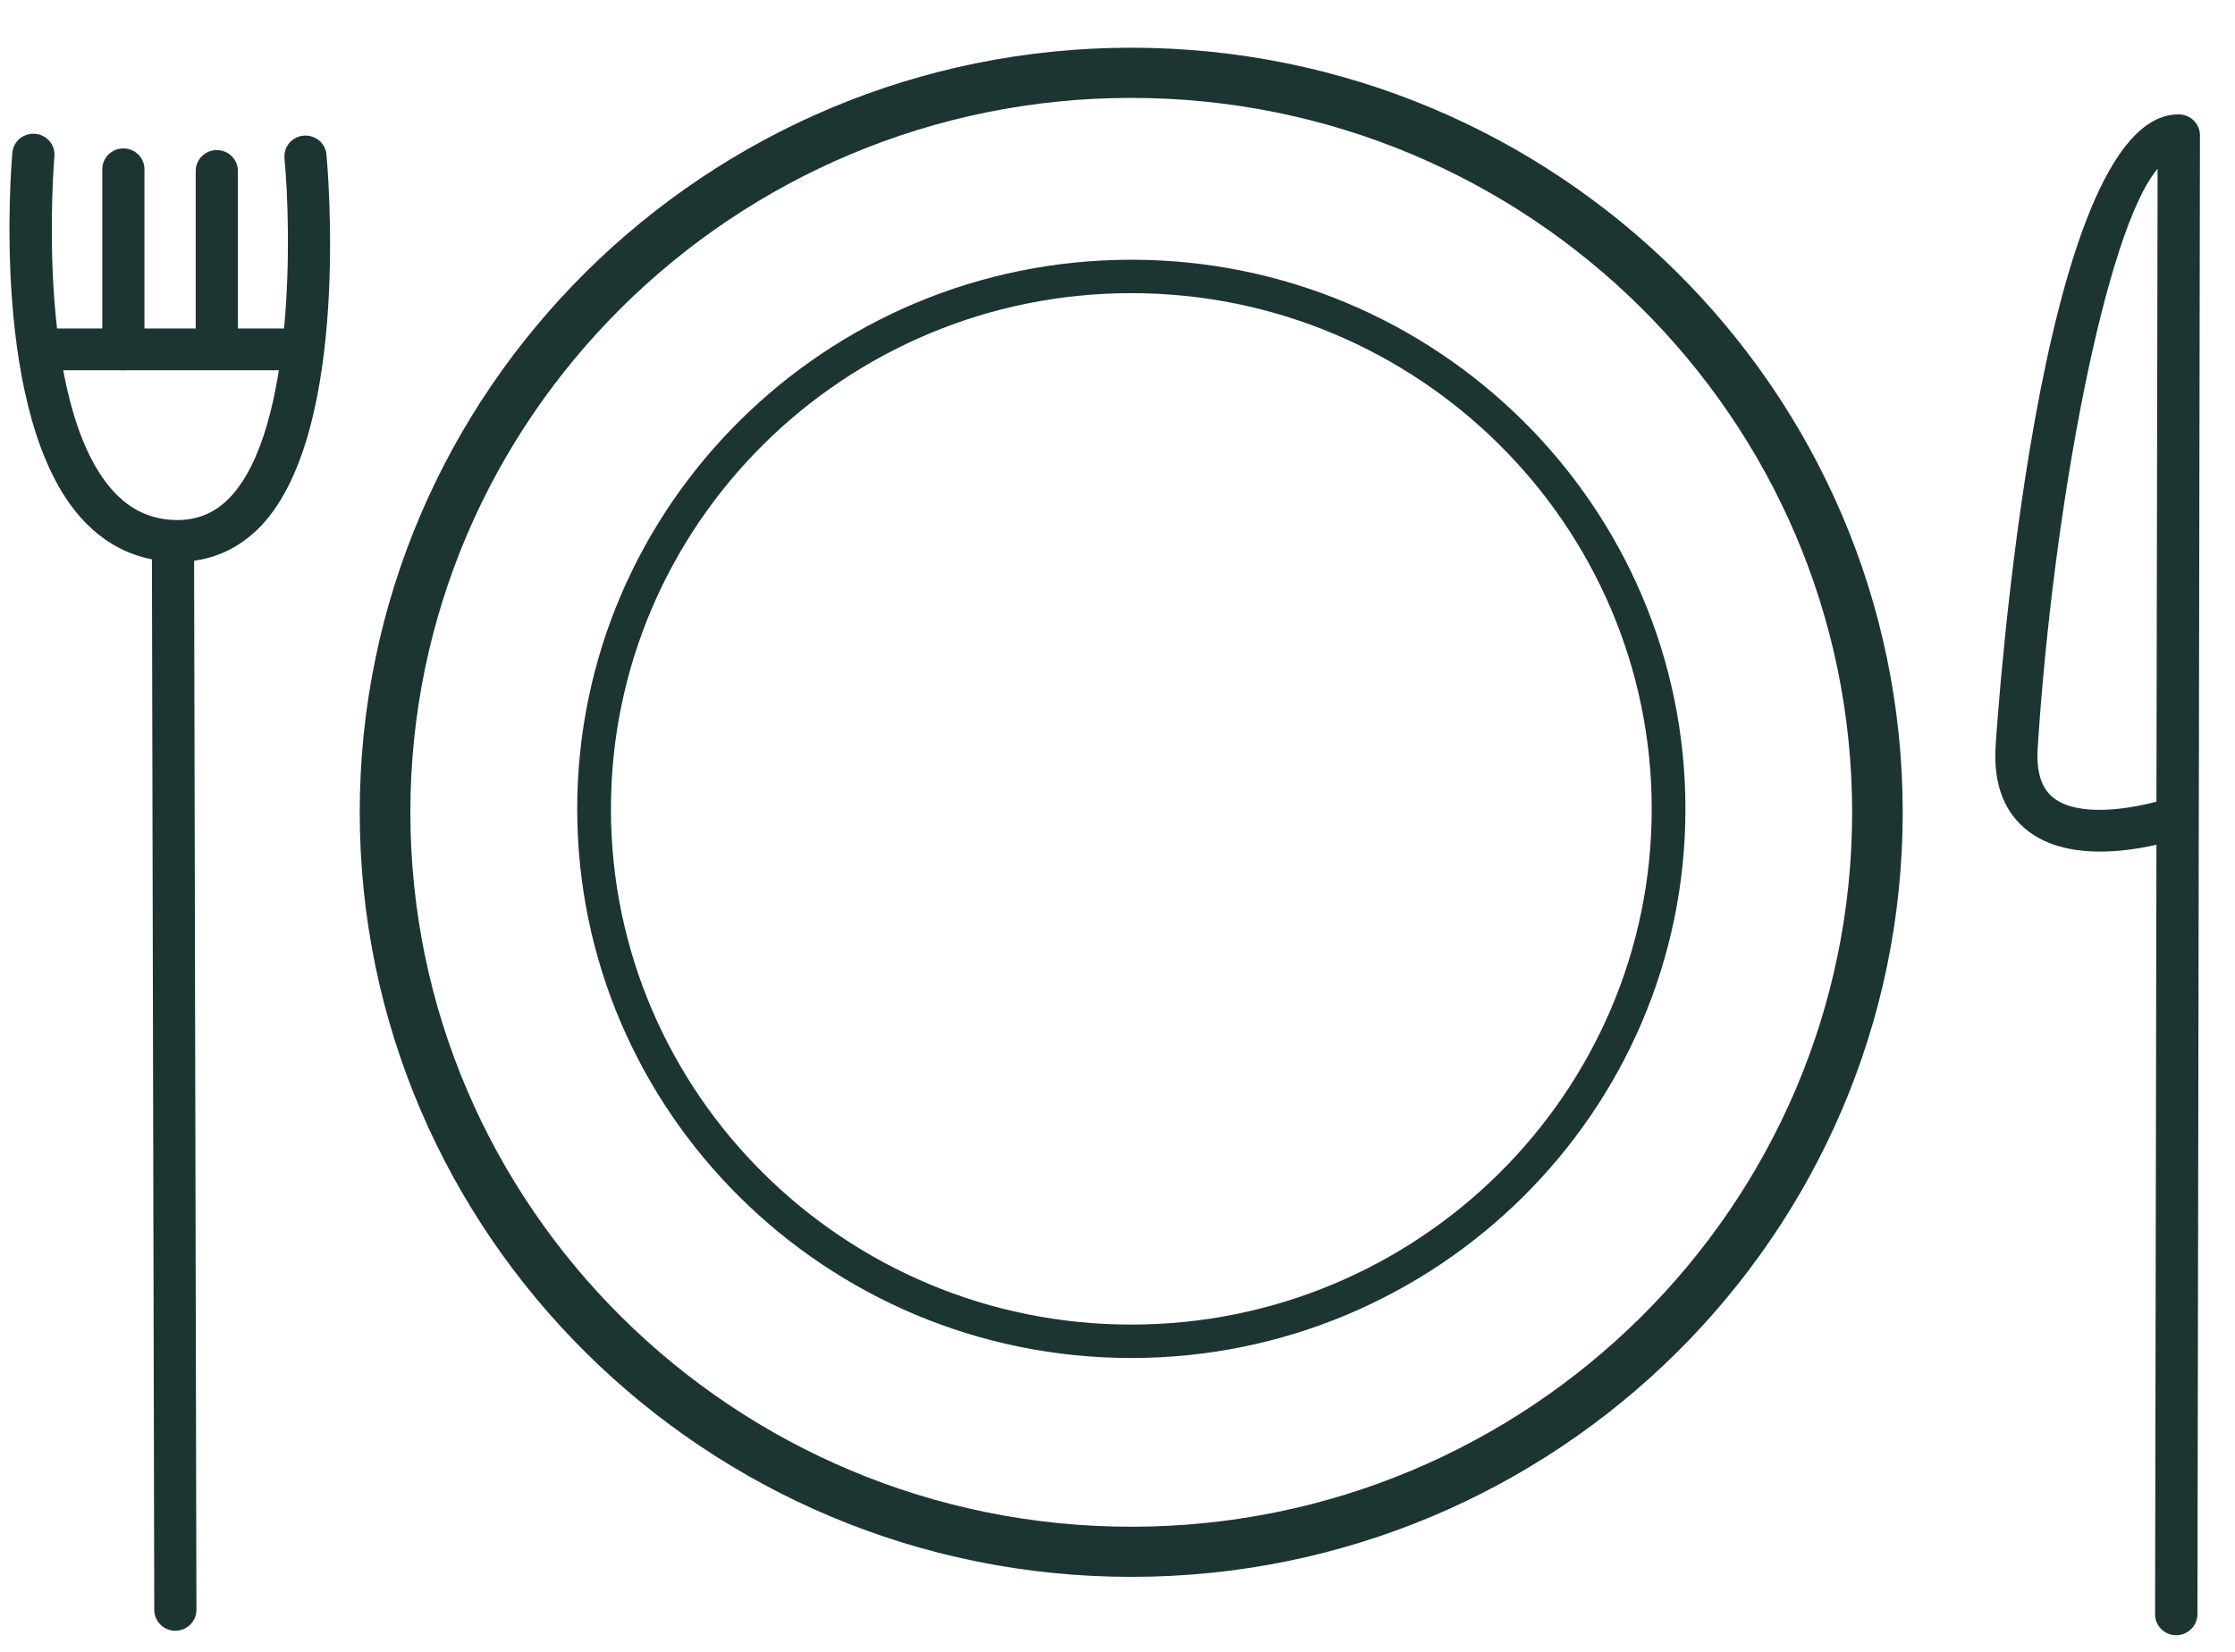 <?xml version="1.0" encoding="UTF-8"?> <svg xmlns="http://www.w3.org/2000/svg" width="46" height="34" viewBox="0 0 46 34" fill="none"> <path d="M23.283 32.457C14.526 32.457 7.404 25.399 7.404 16.72C7.404 8.044 14.526 0.982 23.283 0.982C32.04 0.982 39.161 8.041 39.161 16.72C39.161 25.399 32.04 32.457 23.283 32.457ZM23.283 2.015C15.102 2.015 8.446 8.612 8.446 16.72C8.446 24.828 15.102 31.425 23.283 31.425C31.463 31.425 38.12 24.828 38.12 16.72C38.12 8.612 31.463 2.015 23.283 2.015Z" fill="#1D3532"></path> <path d="M23.283 27.952C16.994 27.952 11.88 22.883 11.88 16.651C11.88 10.418 16.994 5.346 23.283 5.346C29.571 5.346 34.689 10.415 34.689 16.651C34.689 22.88 29.571 27.952 23.283 27.952ZM23.283 6.034C17.376 6.034 12.574 10.797 12.574 16.651C12.574 22.505 17.38 27.264 23.283 27.264C29.189 27.264 33.995 22.501 33.995 16.651C33.995 10.797 29.189 6.034 23.283 6.034Z" fill="#1D3532"></path> <path d="M44.789 33.658C44.55 33.658 44.355 33.466 44.355 33.228L44.383 17.387C43.689 17.546 42.519 17.69 41.755 17.116C41.251 16.737 41.022 16.142 41.074 15.343C41.109 14.813 41.935 2.355 44.834 2.355C44.841 2.355 44.845 2.355 44.852 2.355C45.088 2.359 45.279 2.552 45.279 2.786L45.227 33.228C45.223 33.466 45.029 33.658 44.789 33.658ZM44.407 3.474C43.338 4.733 42.258 10.415 41.939 15.398C41.907 15.897 42.019 16.235 42.275 16.431C42.786 16.816 43.807 16.654 44.383 16.5L44.407 3.474Z" fill="#1D3532"></path> <path d="M3.609 33.566C3.369 33.566 3.175 33.373 3.175 33.136L3.126 11.163C3.126 10.925 3.32 10.732 3.56 10.732C3.8 10.732 3.994 10.925 3.994 11.163L4.043 33.136C4.043 33.373 3.848 33.566 3.609 33.566Z" fill="#1D3532"></path> <path d="M3.674 11.561C3.657 11.561 3.64 11.561 3.622 11.561C2.865 11.554 2.216 11.258 1.692 10.687C-0.214 8.605 0.234 3.367 0.255 3.143C0.275 2.906 0.484 2.734 0.727 2.755C0.966 2.775 1.143 2.985 1.119 3.223C1.116 3.274 0.685 8.306 2.334 10.112C2.695 10.505 3.119 10.697 3.633 10.704C4.067 10.708 4.435 10.556 4.744 10.226C6.063 8.818 5.994 4.72 5.855 3.26C5.834 3.023 6.008 2.813 6.247 2.792C6.487 2.772 6.699 2.944 6.719 3.181C6.74 3.412 7.233 8.836 5.383 10.814C4.914 11.306 4.341 11.561 3.674 11.561Z" fill="#1D3532"></path> <path d="M2.539 7.621C2.3 7.621 2.105 7.429 2.105 7.191V3.485C2.105 3.247 2.3 3.055 2.539 3.055C2.779 3.055 2.973 3.247 2.973 3.485V7.191C2.973 7.429 2.779 7.621 2.539 7.621Z" fill="#1D3532"></path> <path d="M4.462 7.521C4.223 7.521 4.028 7.329 4.028 7.091V3.519C4.028 3.282 4.223 3.089 4.462 3.089C4.702 3.089 4.896 3.282 4.896 3.519V7.091C4.896 7.329 4.702 7.521 4.462 7.521Z" fill="#1D3532"></path> <path d="M6.195 7.621H0.974C0.734 7.621 0.54 7.428 0.54 7.191C0.54 6.953 0.734 6.761 0.974 6.761H6.195C6.435 6.761 6.629 6.953 6.629 7.191C6.629 7.428 6.435 7.621 6.195 7.621Z" fill="#1D3532"></path> </svg> 
